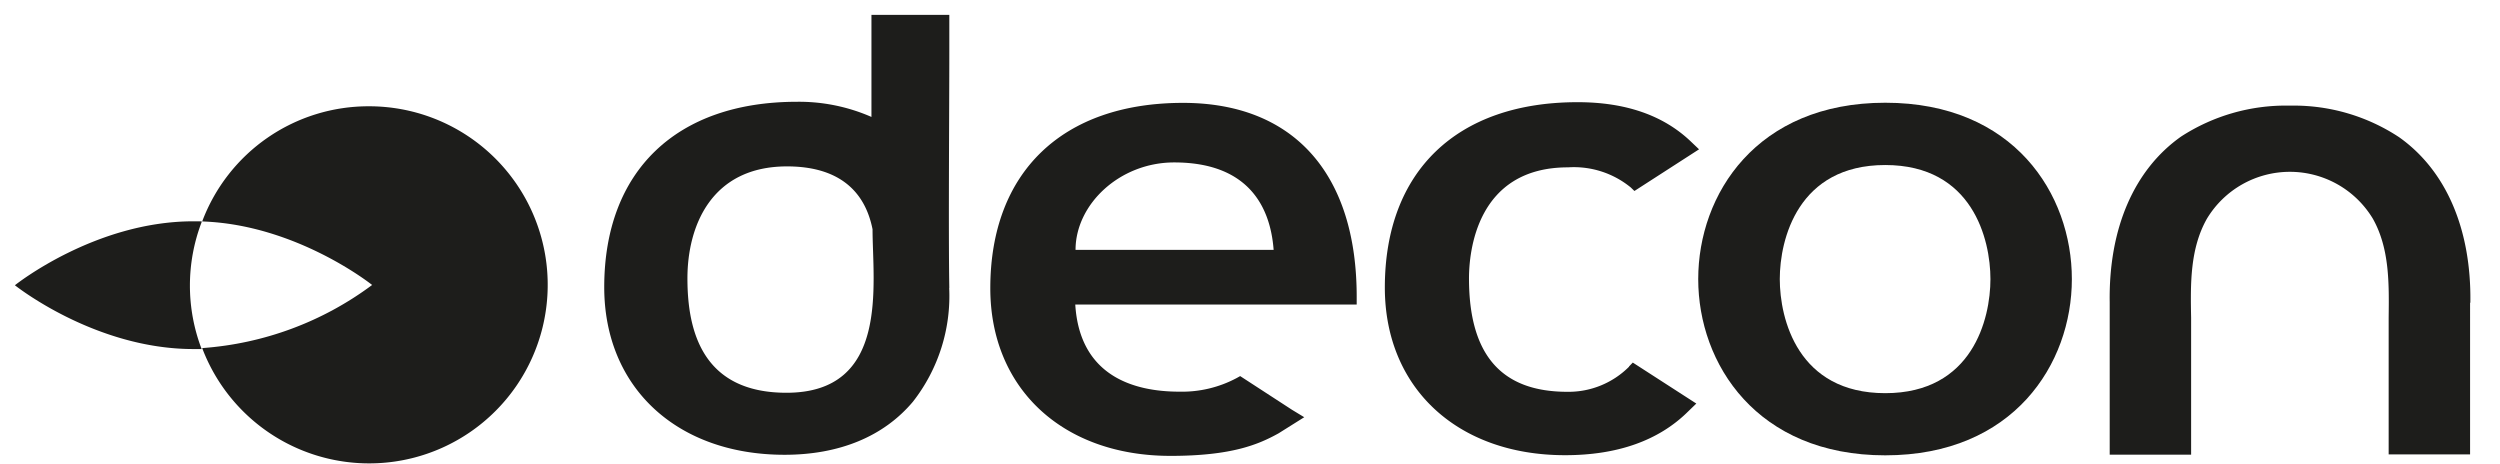 <svg id="Lager_2" data-name="Lager 2" xmlns="http://www.w3.org/2000/svg" viewBox="0 0 183 34"><defs><style>.cls-1{fill:#1d1d1b;}</style></defs><path class="cls-1" d="M180.83,22.16c.08-5.39-1.78-9.69-5.22-12.12a14,14,0,0,0-7.86-2.31h-.23A14.09,14.09,0,0,0,159.65,10c-3.44,2.43-5.3,6.73-5.22,12.12V33.28H155l5.39,0,0-.62v-9.4c-.05-2.5-.08-5.06,1.15-7.24a7.09,7.09,0,0,1,12.16,0c1.22,2.18,1.18,4.74,1.15,7.24v10h.56l5.4,0V22.16"/><path class="cls-1" d="M119.25,26.84a6.26,6.26,0,0,1-4.52,1.84c-4.84,0-7.2-2.71-7.2-8.3,0-1.91.53-8.13,7.25-8.13a6.58,6.58,0,0,1,4.59,1.47l.27.26,4.73-3.05-.62-.59c-2-1.9-4.76-2.86-8.27-2.86-8.84,0-14.11,5.06-14.11,13.57,0,7.34,5.3,12.27,13.19,12.27,3.82,0,6.85-1.06,9-3.19l.61-.59-4.65-3-.28.29"/><path class="cls-1" d="M63.87,16.78c-.57-2.87-2.55-4.6-6.26-4.6-5.52,0-7.29,4.33-7.29,8.2s1.11,8.37,7.25,8.37c7.57,0,6.3-7.95,6.3-12m5.61,4.31a12.55,12.55,0,0,1-2.65,8.34c-2.14,2.55-5.39,3.89-9.4,3.89-7.89,0-13.2-4.93-13.2-12.27,0-8.5,5.28-13.57,14.11-13.57a13.21,13.21,0,0,1,5.45,1.11V1.09h5.7l0,2.69c0,4.32-.07,13.3,0,17.31"/><path class="cls-1" d="M93.23,18.29c-.25-3.33-2-6.4-7.28-6.4-4,0-7.22,3.07-7.22,6.4h14.5m6.08,4H78.71c.32,5.22,4.26,6.38,7.62,6.38a8.49,8.49,0,0,0,4.2-1l.25-.14L94.58,30l.89.54-1.88,1.18c-1.46.81-3.41,1.65-7.91,1.65-7.89,0-13.19-4.93-13.19-12.27,0-8.5,5.28-13.57,14.11-13.57,8.08,0,12.71,5.17,12.71,14.19Z"/><path class="cls-1" d="M138,28.78c6.39,0,7.7-5.44,7.7-8.35s-1.31-8.35-7.7-8.35-7.72,5.43-7.72,8.35,1.32,8.35,7.72,8.35m13.66-8.35c0,6.21-4.27,12.9-13.66,12.9s-13.69-6.69-13.69-12.9S128.58,7.52,138,7.52s13.66,6.69,13.66,12.91"/><path class="cls-1" d="M27,7.78a13.07,13.07,0,1,1-12.2,17.7,23.61,23.61,0,0,0,12.44-4.62s-5.52-4.42-12.44-4.65A13,13,0,0,1,27,7.78"/><path class="cls-1" d="M14.76,16.2l-.61,0c-7.22,0-13.06,4.68-13.06,4.68s5.84,4.67,13.06,4.67c.2,0,.41,0,.61,0a13,13,0,0,1,0-9.29"/></svg>